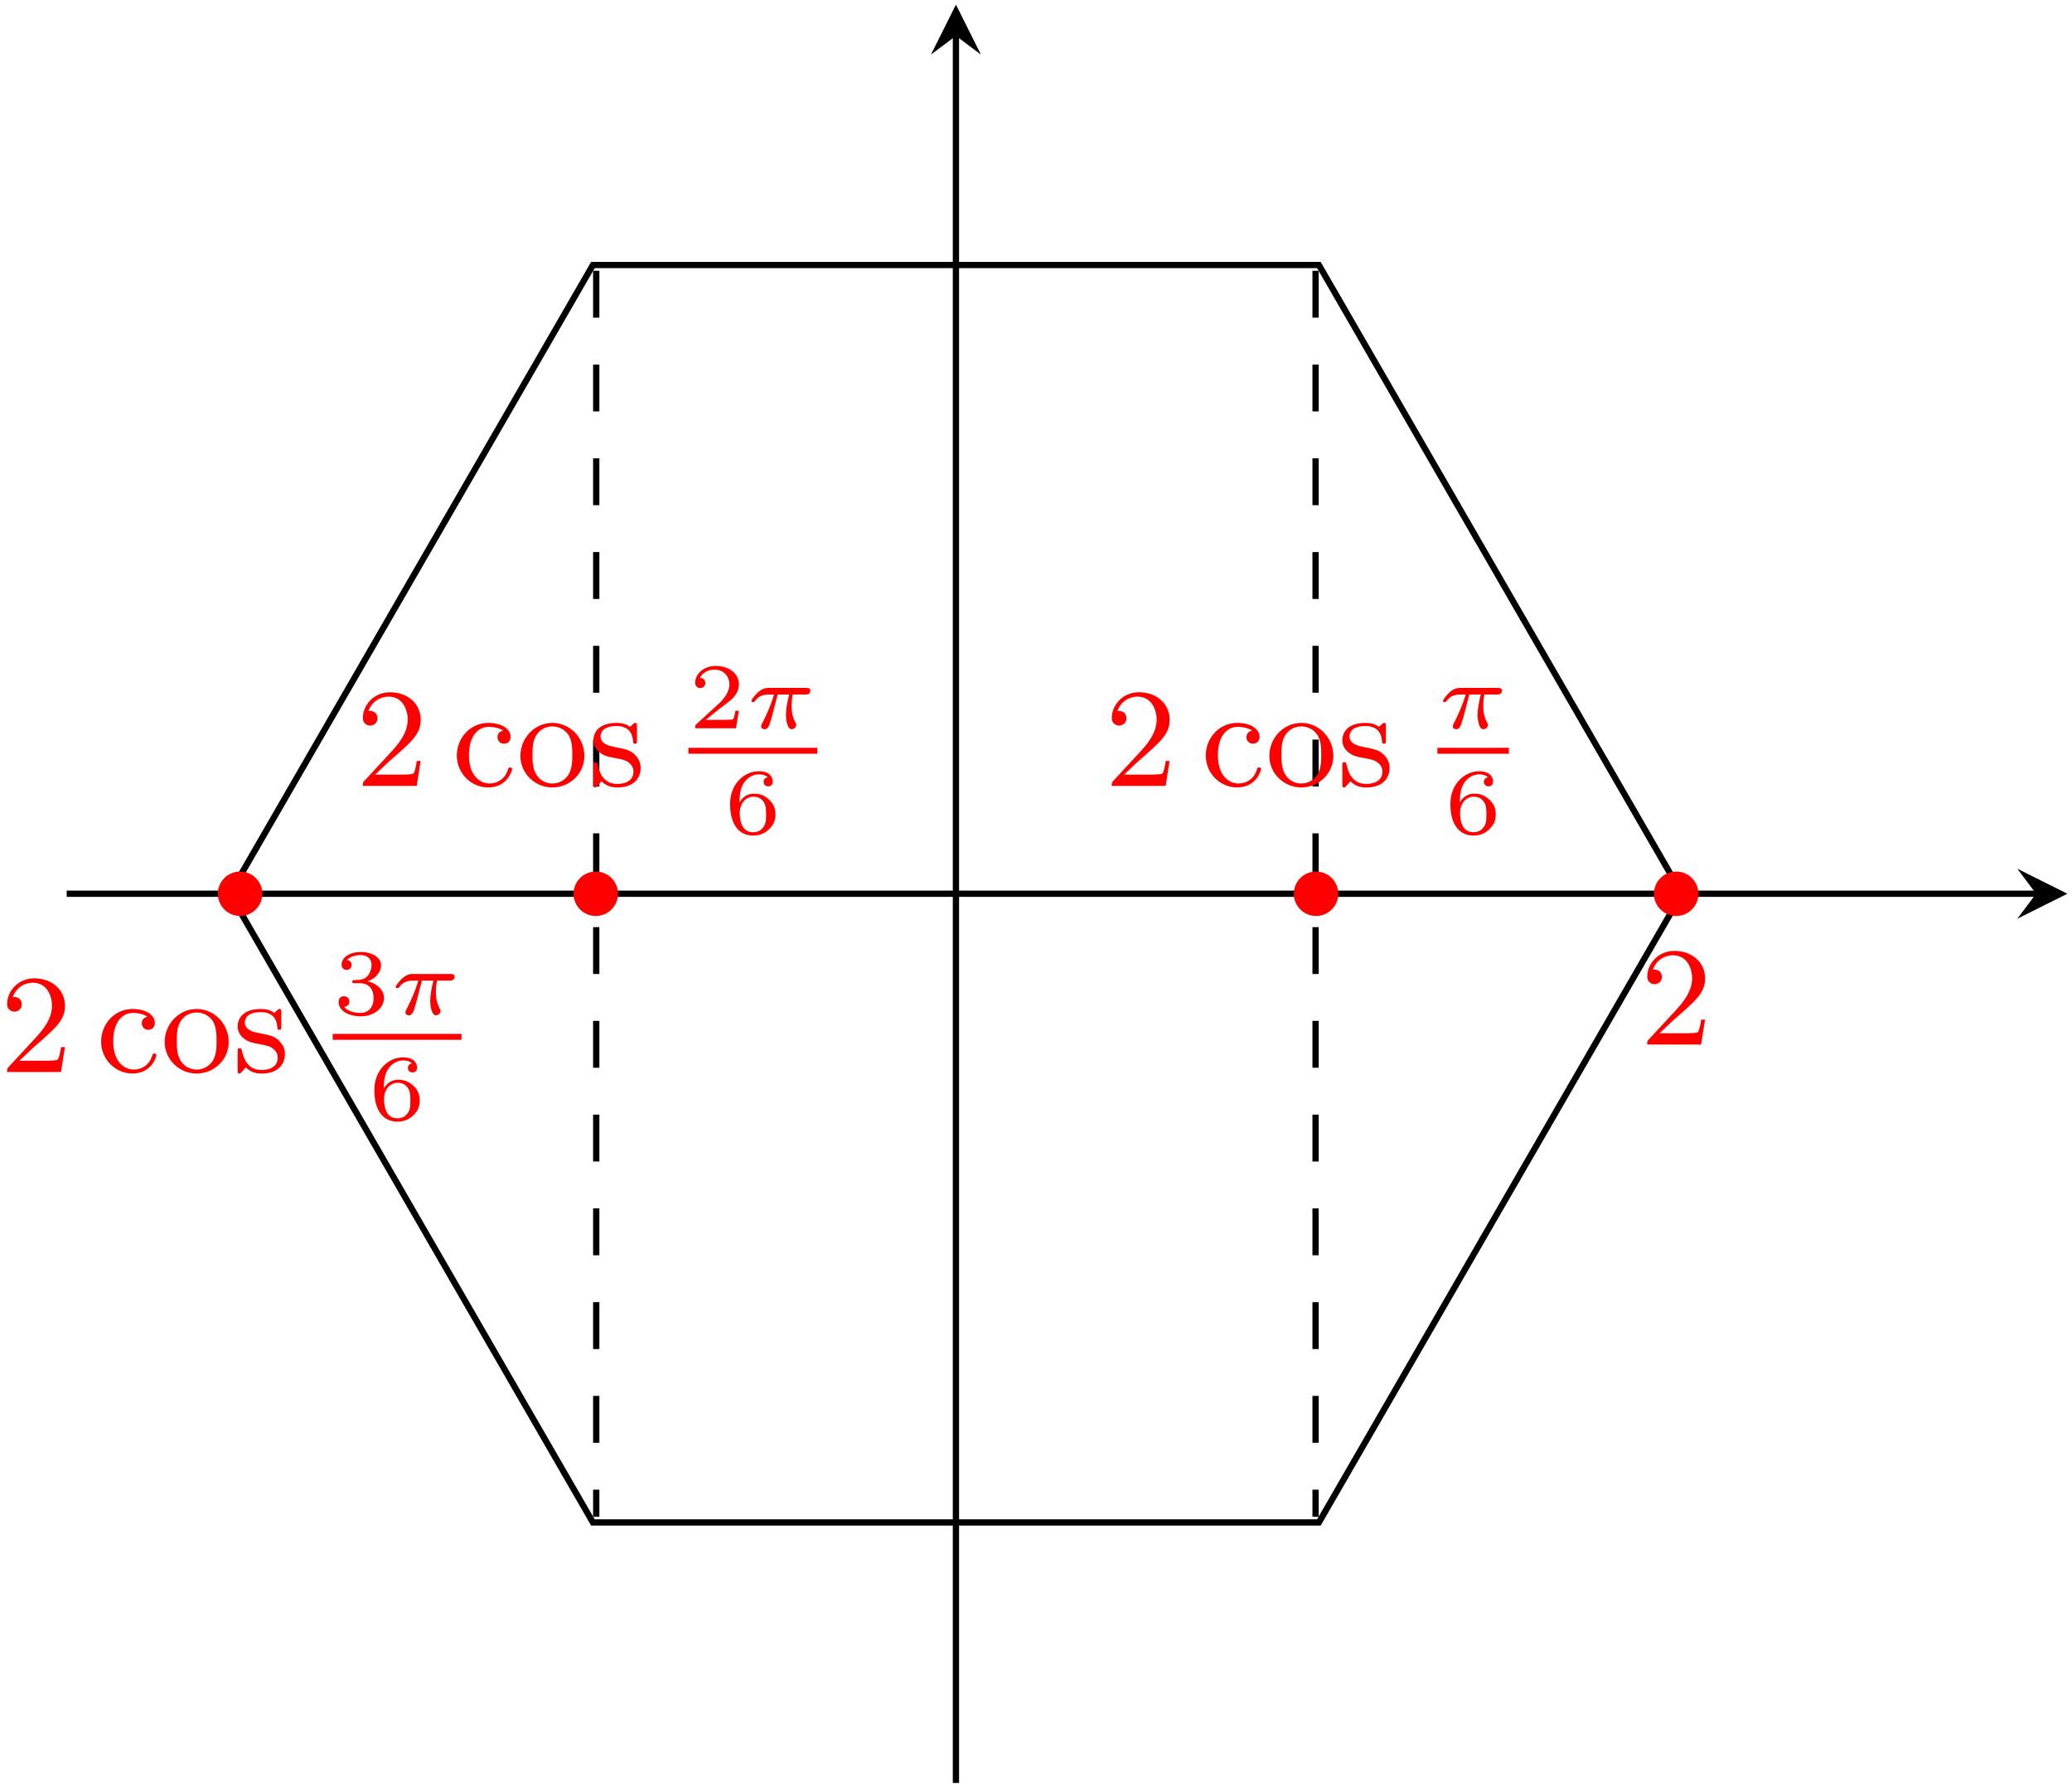 <?xml version='1.0' encoding='UTF-8'?>
<!-- This file was generated by dvisvgm 3.0.3 -->
<svg xmlns="http://www.w3.org/2000/svg" xmlns:xlink="http://www.w3.org/1999/xlink" width="221" height="191" viewBox="1875.654 1497.665 132.105 114.172">
<defs>
<path id='g2-50' d='m4.142-1.587h-.251c-.018 .117-.09 .646-.206 .789c-.054 .081-.672 .081-.852 .081h-1.596l.888-.843c1.47-1.273 2.017-1.748 2.017-2.663c0-1.031-.852-1.748-1.955-1.748c-1.031 0-1.731 .816-1.731 1.632c0 .448 .386 .493 .466 .493c.197 0 .466-.143 .466-.466c0-.269-.188-.466-.466-.466c-.045 0-.072 0-.108 .009c.215-.637 .789-.924 1.273-.924c.915 0 1.228 .852 1.228 1.47c0 .915-.69 1.659-1.121 2.125l-1.641 1.775c-.099 .099-.099 .117-.099 .323h3.434l.251-1.587z'/>
<path id='g2-99' d='m3.264-3.524c-.188 .036-.368 .161-.368 .421c0 .233 .179 .412 .412 .412s.421-.152 .421-.43c0-.556-.628-.897-1.417-.897c-1.148 0-2.008 .959-2.008 2.08c0 1.157 .933 2.035 1.991 2.035c1.246 0 1.533-1.085 1.533-1.166c0-.108-.099-.108-.126-.108c-.099 0-.099 .018-.152 .17c-.206 .619-.708 .852-1.166 .852c-.574 0-1.309-.466-1.309-1.793c0-1.399 .717-1.82 1.255-1.82c.117 0 .601 .018 .933 .242z'/>
<path id='g2-111' d='m4.34-1.91c0-1.175-.933-2.107-2.035-2.107c-1.139 0-2.044 .959-2.044 2.107c0 1.121 .933 2.008 2.035 2.008c1.139 0 2.044-.906 2.044-2.008zm-2.035 1.757c-.448 0-.825-.224-1.031-.574c-.233-.377-.242-.852-.242-1.264c0-.332 0-.843 .224-1.21c.269-.457 .717-.592 1.04-.592c.511 0 .879 .287 1.058 .592c.206 .377 .215 .834 .215 1.21c0 .332 0 .852-.224 1.246c-.251 .412-.664 .592-1.04 .592z'/>
<path id='g2-115' d='m3.084-3.784c0-.152 0-.233-.108-.233c-.045 0-.063 0-.179 .108c-.018 .018-.099 .099-.152 .143c-.278-.197-.556-.251-.861-.251c-1.184 0-1.479 .655-1.479 1.112c0 .287 .126 .52 .332 .717c.305 .278 .646 .341 1.103 .421c.457 .09 .61 .117 .807 .269c.09 .072 .314 .242 .314 .583c0 .789-.906 .789-1.031 .789c-.915 0-1.148-.762-1.255-1.246c-.027-.09-.036-.143-.143-.143c-.126 0-.126 .072-.126 .233v1.148c0 .152 0 .233 .108 .233c.054 0 .063-.009 .224-.179c.036-.054 .134-.17 .179-.215c.377 .368 .789 .395 1.013 .395c1.103 0 1.488-.646 1.488-1.246c0-.403-.179-.646-.377-.852c-.305-.296-.628-.359-1.291-.484c-.233-.045-.888-.161-.888-.672c0-.287 .206-.664 1.022-.664c.968 0 1.031 .744 1.049 .968c.009 .108 .009 .161 .126 .161c.126 0 .126-.063 .126-.233v-.861z'/>
<path id='g1-50' d='m3.216-1.118h-.221c-.012 .084-.072 .478-.161 .544c-.042 .036-.526 .036-.61 .036h-1.118l.765-.622c.203-.161 .735-.544 .921-.723c.179-.179 .424-.484 .424-.909c0-.747-.675-1.184-1.476-1.184c-.771 0-1.309 .508-1.309 1.07c0 .305 .257 .341 .323 .341c.149 0 .323-.108 .323-.323c0-.132-.078-.323-.341-.323c.137-.305 .502-.532 .915-.532c.628 0 .962 .466 .962 .95c0 .424-.281 .861-.699 1.243l-1.417 1.297c-.06 .06-.066 .066-.066 .251h2.6l.185-1.118z'/>
<path id='g1-51' d='m1.757-1.985c.508 0 .849 .341 .849 .95c0 .658-.395 .944-.831 .944c-.161 0-.777-.036-1.046-.383c.233-.024 .329-.179 .329-.341c0-.203-.143-.341-.341-.341c-.161 0-.341 .102-.341 .353c0 .592 .658 .927 1.417 .927c.885 0 1.476-.568 1.476-1.16c0-.436-.335-.897-1.046-1.076c.472-.155 .855-.538 .855-1.028c0-.478-.562-.837-1.279-.837c-.699 0-1.231 .323-1.231 .813c0 .257 .197 .329 .317 .329c.155 0 .317-.108 .317-.317c0-.185-.132-.293-.293-.317c.281-.311 .825-.311 .879-.311c.305 0 .687 .143 .687 .64c0 .329-.185 .903-.783 .938c-.108 .006-.269 .018-.323 .018c-.06 .006-.126 .012-.126 .102c0 .096 .066 .096 .167 .096h.347z'/>
<path id='g1-54' d='m.974-1.979c.006-.299 .018-.795 .227-1.166c.263-.454 .658-.634 1.016-.634c.137 0 .412 .024 .556 .191c-.221 .036-.257 .191-.257 .287c0 .155 .108 .287 .287 .287s.293-.114 .293-.299c0-.365-.275-.664-.885-.664c-.927 0-1.835 .807-1.835 2.08c0 1.453 .675 2.02 1.465 2.02c.233 0 .64-.036 1.004-.389c.191-.191 .424-.43 .424-.956c0-.203-.024-.586-.389-.927c-.209-.191-.472-.4-.98-.4c-.418 0-.723 .215-.927 .568zm.861 1.889c-.843 0-.843-1.028-.843-1.261c0-.514 .341-1.004 .879-1.004c.311 0 .49 .126 .634 .317c.167 .233 .167 .502 .167 .819c0 .412-.012 .616-.215 .855c-.143 .179-.335 .275-.622 .275z'/>
<path id='g0-25' d='m2.032-2.152h.735c-.126 .526-.203 .915-.203 1.303c0 .305 .084 .909 .365 .909c.155 0 .293-.143 .293-.275c0-.054-.03-.102-.042-.132c-.221-.395-.257-.777-.257-1.082c0-.096 0-.359 .078-.723h.789c.072 0 .329 0 .329-.245c0-.179-.167-.179-.269-.179h-2.379c-.12 0-.389 0-.711 .299c-.185 .173-.4 .46-.4 .52c0 .084 .084 .084 .108 .084c.066 0 .078-.012 .12-.066c.102-.143 .335-.412 .825-.412h.389c-.203 .741-.61 1.548-.687 1.704c-.054 .096-.132 .245-.132 .305c0 .126 .096 .203 .215 .203c.209 0 .281-.209 .347-.4c.12-.377 .12-.389 .203-.711l.287-1.1z'/>
</defs>
<g id='page1'>
<!--start 1872.019782 1492.700226 -->
<path d='m1959.742 1514.562h-46.285l-23.145 40.086l23.145 40.086h46.285l23.145-40.086z' stroke='#000' fill='none' stroke-width='.399'/>
<path d='m1879.906 1554.648h125.566' stroke='#000' fill='none' stroke-width='.399' stroke-miterlimit='10'/>
<path d='m2007.464 1554.648l-3.191-1.594l1.195 1.594l-1.195 1.594'/>
<path d='m1936.602 1611.344v-111.394' stroke='#000' fill='none' stroke-width='.399' stroke-miterlimit='10'/>
<path d='m1936.602 1497.958l-1.594 3.188l1.594-1.195l1.594 1.195'/>
<path d='m1959.531 1514.93v79.441m-45.863-79.441v79.441' stroke='#000' fill='none' stroke-width='.399' stroke-miterlimit='10' stroke-dasharray='2.989 2.989'/>
<path d='m1983.938 1554.648c0-.781-.633-1.414-1.414-1.414c-.785 0-1.418 .633-1.418 1.414c0 .785 .633 1.418 1.418 1.418c.781 0 1.414-.633 1.414-1.418z' fill='#f00'/>
<g fill='#f00' transform='matrix(1 0 0 1 43.62 9.61)'>
<use x='1936.604' y='1554.653' xlink:href='#g2-50'/>
</g>
<path d='m1960.977 1554.648c0-.781-.633-1.414-1.414-1.414c-.785 0-1.418 .633-1.418 1.414c0 .785 .633 1.418 1.418 1.418c.781 0 1.414-.633 1.414-1.418z' fill='#f00'/>
<g fill='#f00' transform='matrix(1 0 0 1 9.48 -6.88)'>
<use x='1936.604' y='1554.653' xlink:href='#g2-50'/>
<use x='1942.747' y='1554.653' xlink:href='#g2-99'/>
<use x='1946.843' y='1554.653' xlink:href='#g2-111'/>
<use x='1951.451' y='1554.653' xlink:href='#g2-115'/>
<use x='1957.817' y='1550.98' xlink:href='#g0-25'/>
</g>
<rect x='1957.817' y='1552.223' height='.379' width='4.559' transform='matrix(1 0 0 1 9.48 -6.88)' fill='#f00'/>
<g fill='#f00' transform='matrix(1 0 0 1 9.48 -6.88)'>
<use x='1958.27' y='1557.696' xlink:href='#g1-54'/>
</g>
<path d='m1915.055 1554.648c0-.781-.633-1.414-1.414-1.414c-.785 0-1.418 .633-1.418 1.414c0 .785 .633 1.418 1.418 1.418c.781 0 1.414-.633 1.414-1.418z' fill='#f00'/>
<g fill='#f00' transform='matrix(1 0 0 1 -38.27 -6.88)'>
<use x='1936.604' y='1554.653' xlink:href='#g2-50'/>
<use x='1942.747' y='1554.653' xlink:href='#g2-99'/>
<use x='1946.843' y='1554.653' xlink:href='#g2-111'/>
<use x='1951.451' y='1554.653' xlink:href='#g2-115'/>
<use x='1957.817' y='1550.98' xlink:href='#g1-50'/>
<use x='1961.47' y='1550.98' xlink:href='#g0-25'/>
</g>
<rect x='1957.817' y='1552.223' height='.379' width='8.211' transform='matrix(1 0 0 1 -38.27 -6.88)' fill='#f00'/>
<g fill='#f00' transform='matrix(1 0 0 1 -38.27 -6.88)'>
<use x='1960.096' y='1557.696' xlink:href='#g1-54'/>
</g>
<path d='m1892.379 1554.648c0-.781-.633-1.414-1.418-1.414c-.781 0-1.418 .633-1.418 1.414c0 .785 .637 1.418 1.418 1.418c.785 0 1.418-.633 1.418-1.418z' fill='#f00'/>
<g fill='#f00' transform='matrix(1 0 0 1 -60.95 11.36)'>
<use x='1936.604' y='1554.653' xlink:href='#g2-50'/>
<use x='1942.747' y='1554.653' xlink:href='#g2-99'/>
<use x='1946.843' y='1554.653' xlink:href='#g2-111'/>
<use x='1951.451' y='1554.653' xlink:href='#g2-115'/>
<use x='1957.817' y='1550.98' xlink:href='#g1-51'/>
<use x='1961.47' y='1550.98' xlink:href='#g0-25'/>
</g>
<rect x='1957.817' y='1552.223' height='.379' width='8.211' transform='matrix(1 0 0 1 -60.95 11.36)' fill='#f00'/>
<g fill='#f00' transform='matrix(1 0 0 1 -60.95 11.36)'>
<use x='1960.096' y='1557.696' xlink:href='#g1-54'/>
</g>
</g>
<script type="text/ecmascript">if(window.parent.postMessage)window.parent.postMessage("71.625|165.75|143.25|"+window.location,"*");</script>
</svg>